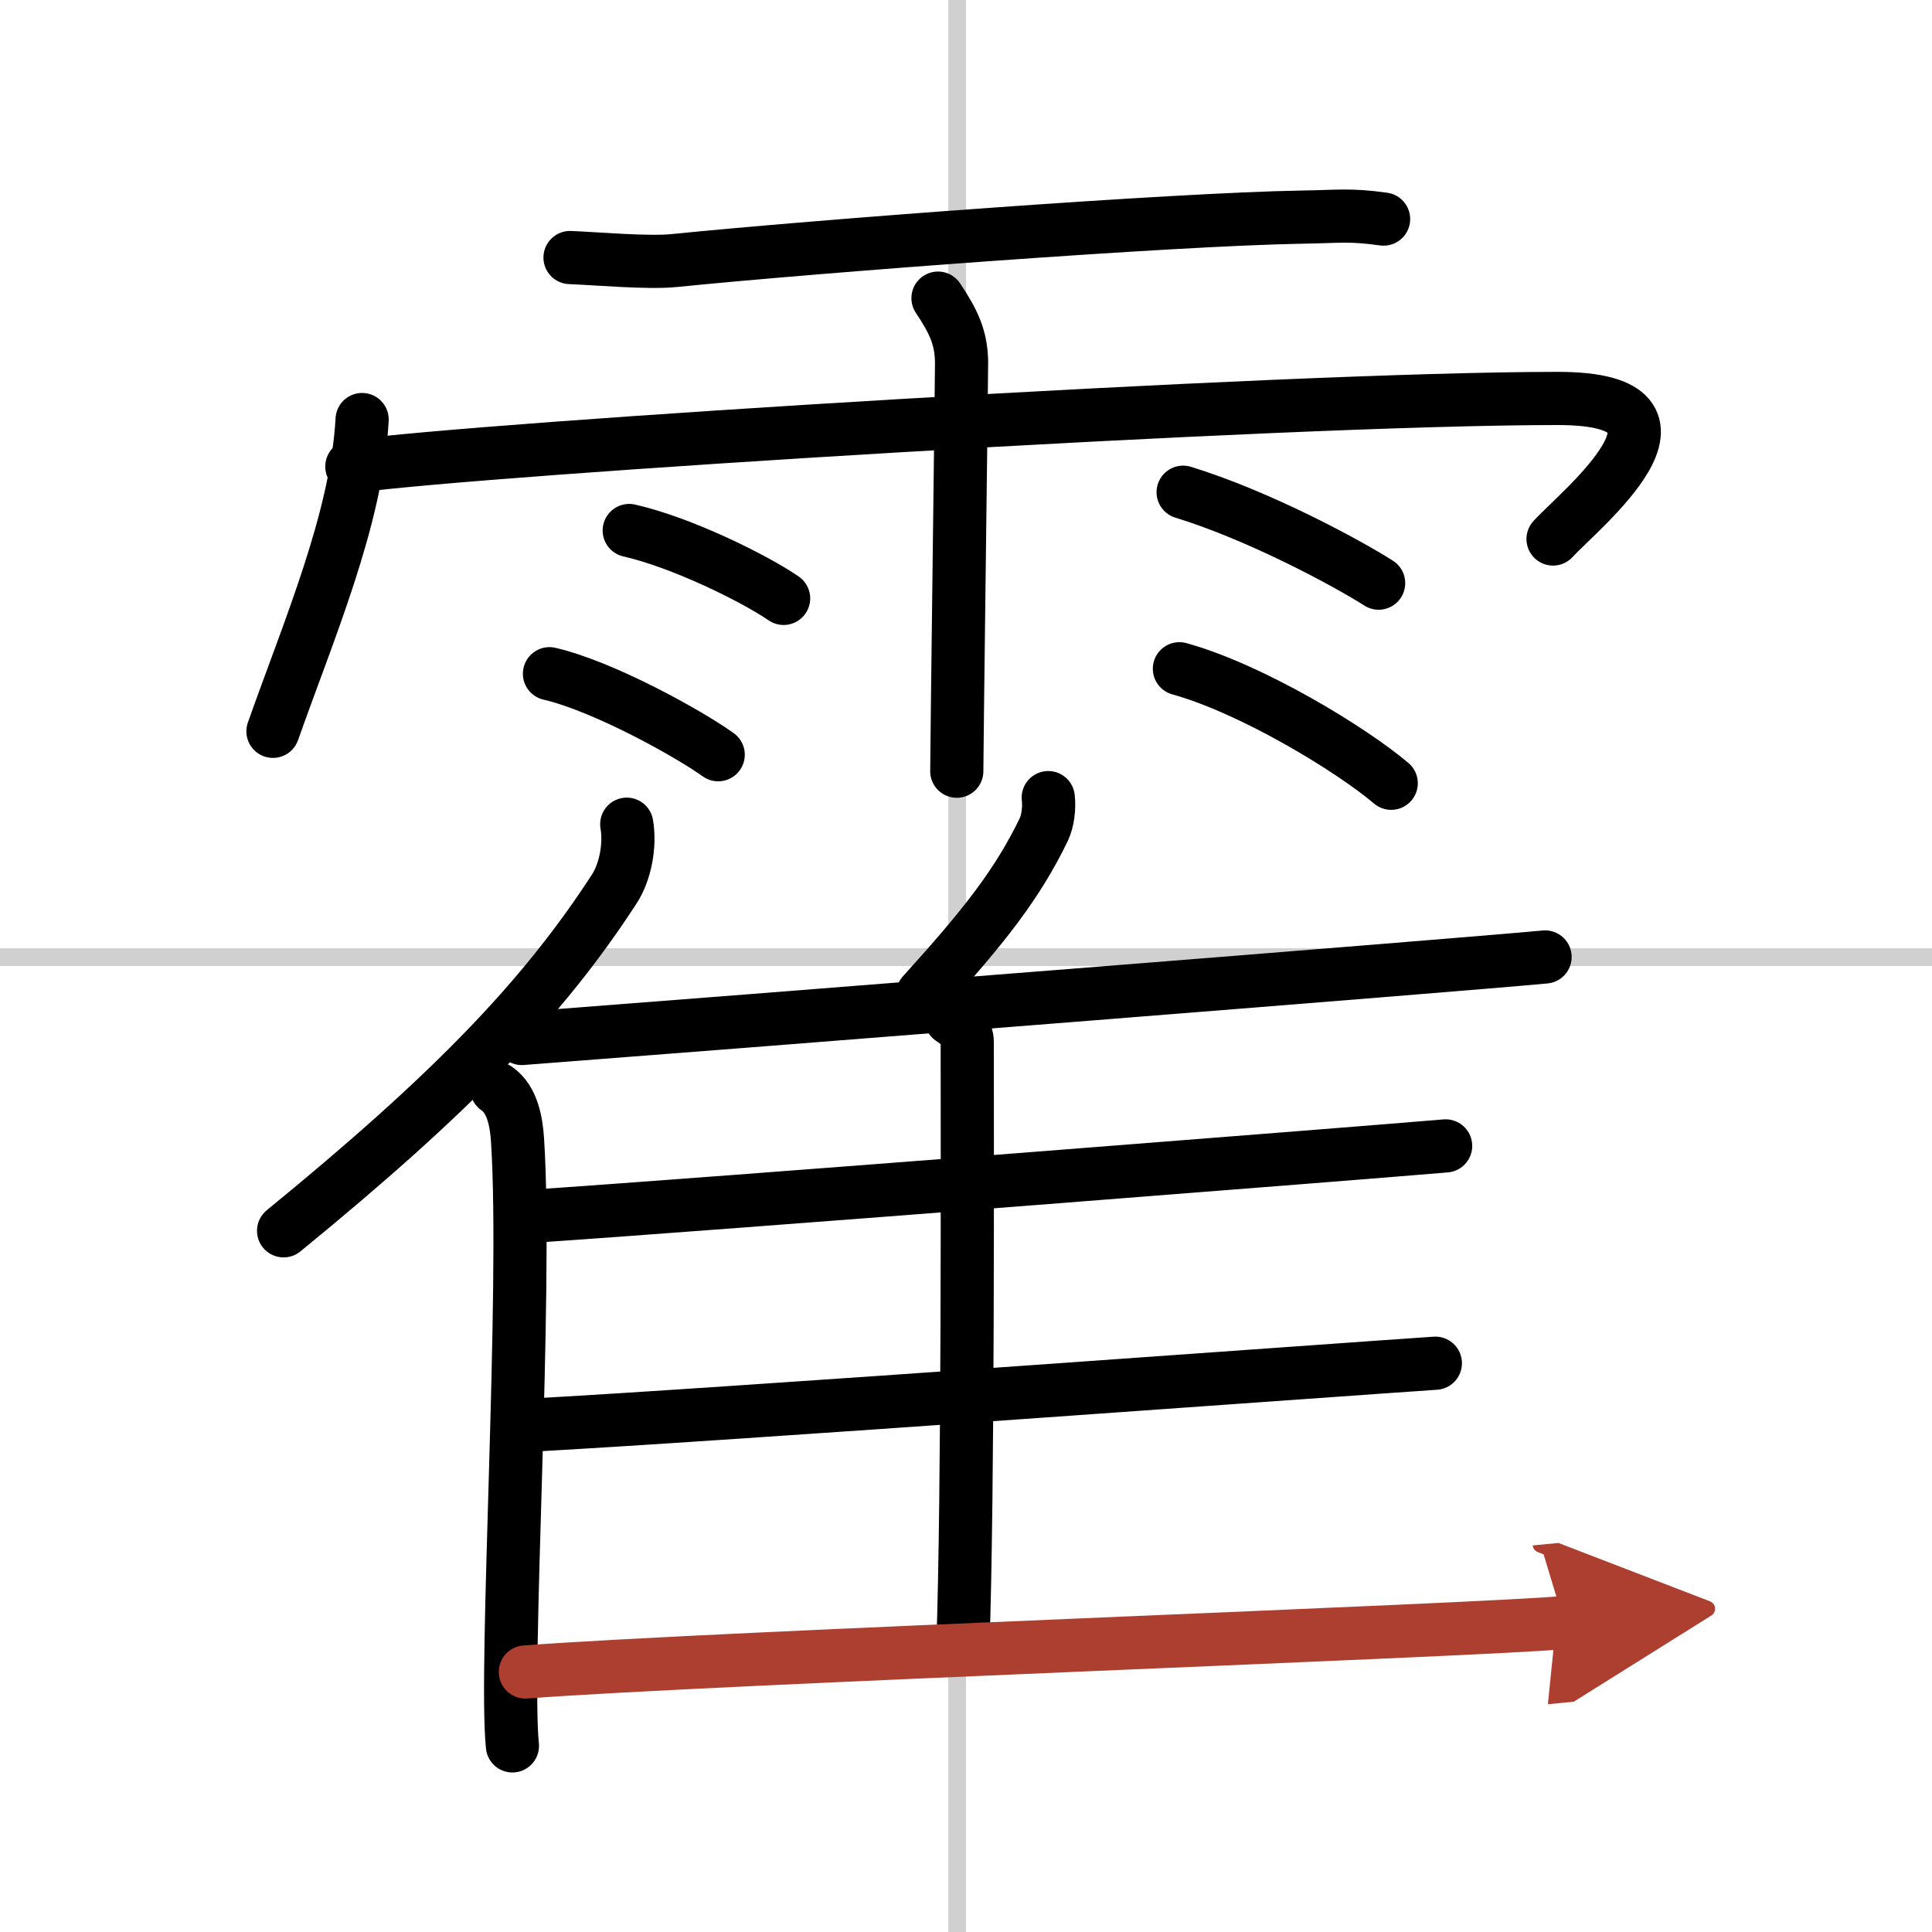 <svg width="400" height="400" viewBox="0 0 109 109" xmlns="http://www.w3.org/2000/svg"><defs><marker id="a" markerWidth="4" orient="auto" refX="1" refY="5" viewBox="0 0 10 10"><polyline points="0 0 10 5 0 10 1 5" fill="#ad3f31" stroke="#ad3f31"/></marker></defs><g fill="none" stroke="#000" stroke-linecap="round" stroke-linejoin="round" stroke-width="3"><rect width="100%" height="100%" fill="#fff" stroke="#fff"/><line x1="54" x2="54" y2="109" stroke="#d0d0d0" stroke-width="1"/><line x2="109" y1="54" y2="54" stroke="#d0d0d0" stroke-width="1"/><path d="m32.16 14.53c1.54 0.06 4.39 0.32 5.88 0.17 8.01-0.81 28.18-2.33 35.39-2.45 2.1-0.03 2.7-0.16 4.63 0.11"/><path d="m20.43 23.67c-0.31 5.64-3.02 11.89-5.03 17.59"/><path d="m19.85 26.32c7.4-1.02 52.34-3.84 68.05-3.84 9.1 0 1.17 6.33-0.28 7.93"/><path d="m52.92 16.82c0.91 1.36 1.31 2.26 1.33 3.6 0.01 0.48-0.27 21.77-0.27 23.09"/><path d="m35.5 29.93c2.99 0.68 7.08 2.71 8.71 3.83"/><path d="m31 38.01c3.08 0.72 7.84 3.37 9.52 4.57"/><path d="m66.75 27.77c4.35 1.34 9.29 4.02 11.03 5.13"/><path d="m66.54 37.73c4.11 1.14 9.71 4.56 11.95 6.46"/><path d="m35.36 46.5c0.2 1.15-0.06 2.66-0.7 3.65-4.09 6.3-9.28 11.62-18.66 19.29"/><path d="m28.02 61.41c0.92 0.62 1.12 1.98 1.18 2.94 0.55 8.57-0.75 29.69-0.29 34.15"/><path d="m59.14 45c0.07 0.57-0.02 1.31-0.25 1.8-1.5 3.1-3.4 5.5-6.83 9.28"/><path d="m29.44 58.59c10.65-0.81 53.16-4.16 57.73-4.6"/><path d="m53.65 57.48c0.51 0.32 0.92 0.75 0.92 1.3 0 5.56 0.06 25.45-0.25 34.2"/><path d="m29.86 68.63c10.05-0.67 47.39-3.61 51.7-3.98"/><path d="m29.64 80.42c10.6-0.56 46.79-3.21 51.34-3.51"/><path d="m29.64 94.33c10.65-0.81 54.04-2.35 58.61-2.79" marker-end="url(#a)" stroke="#ad3f31"/></g></svg>
